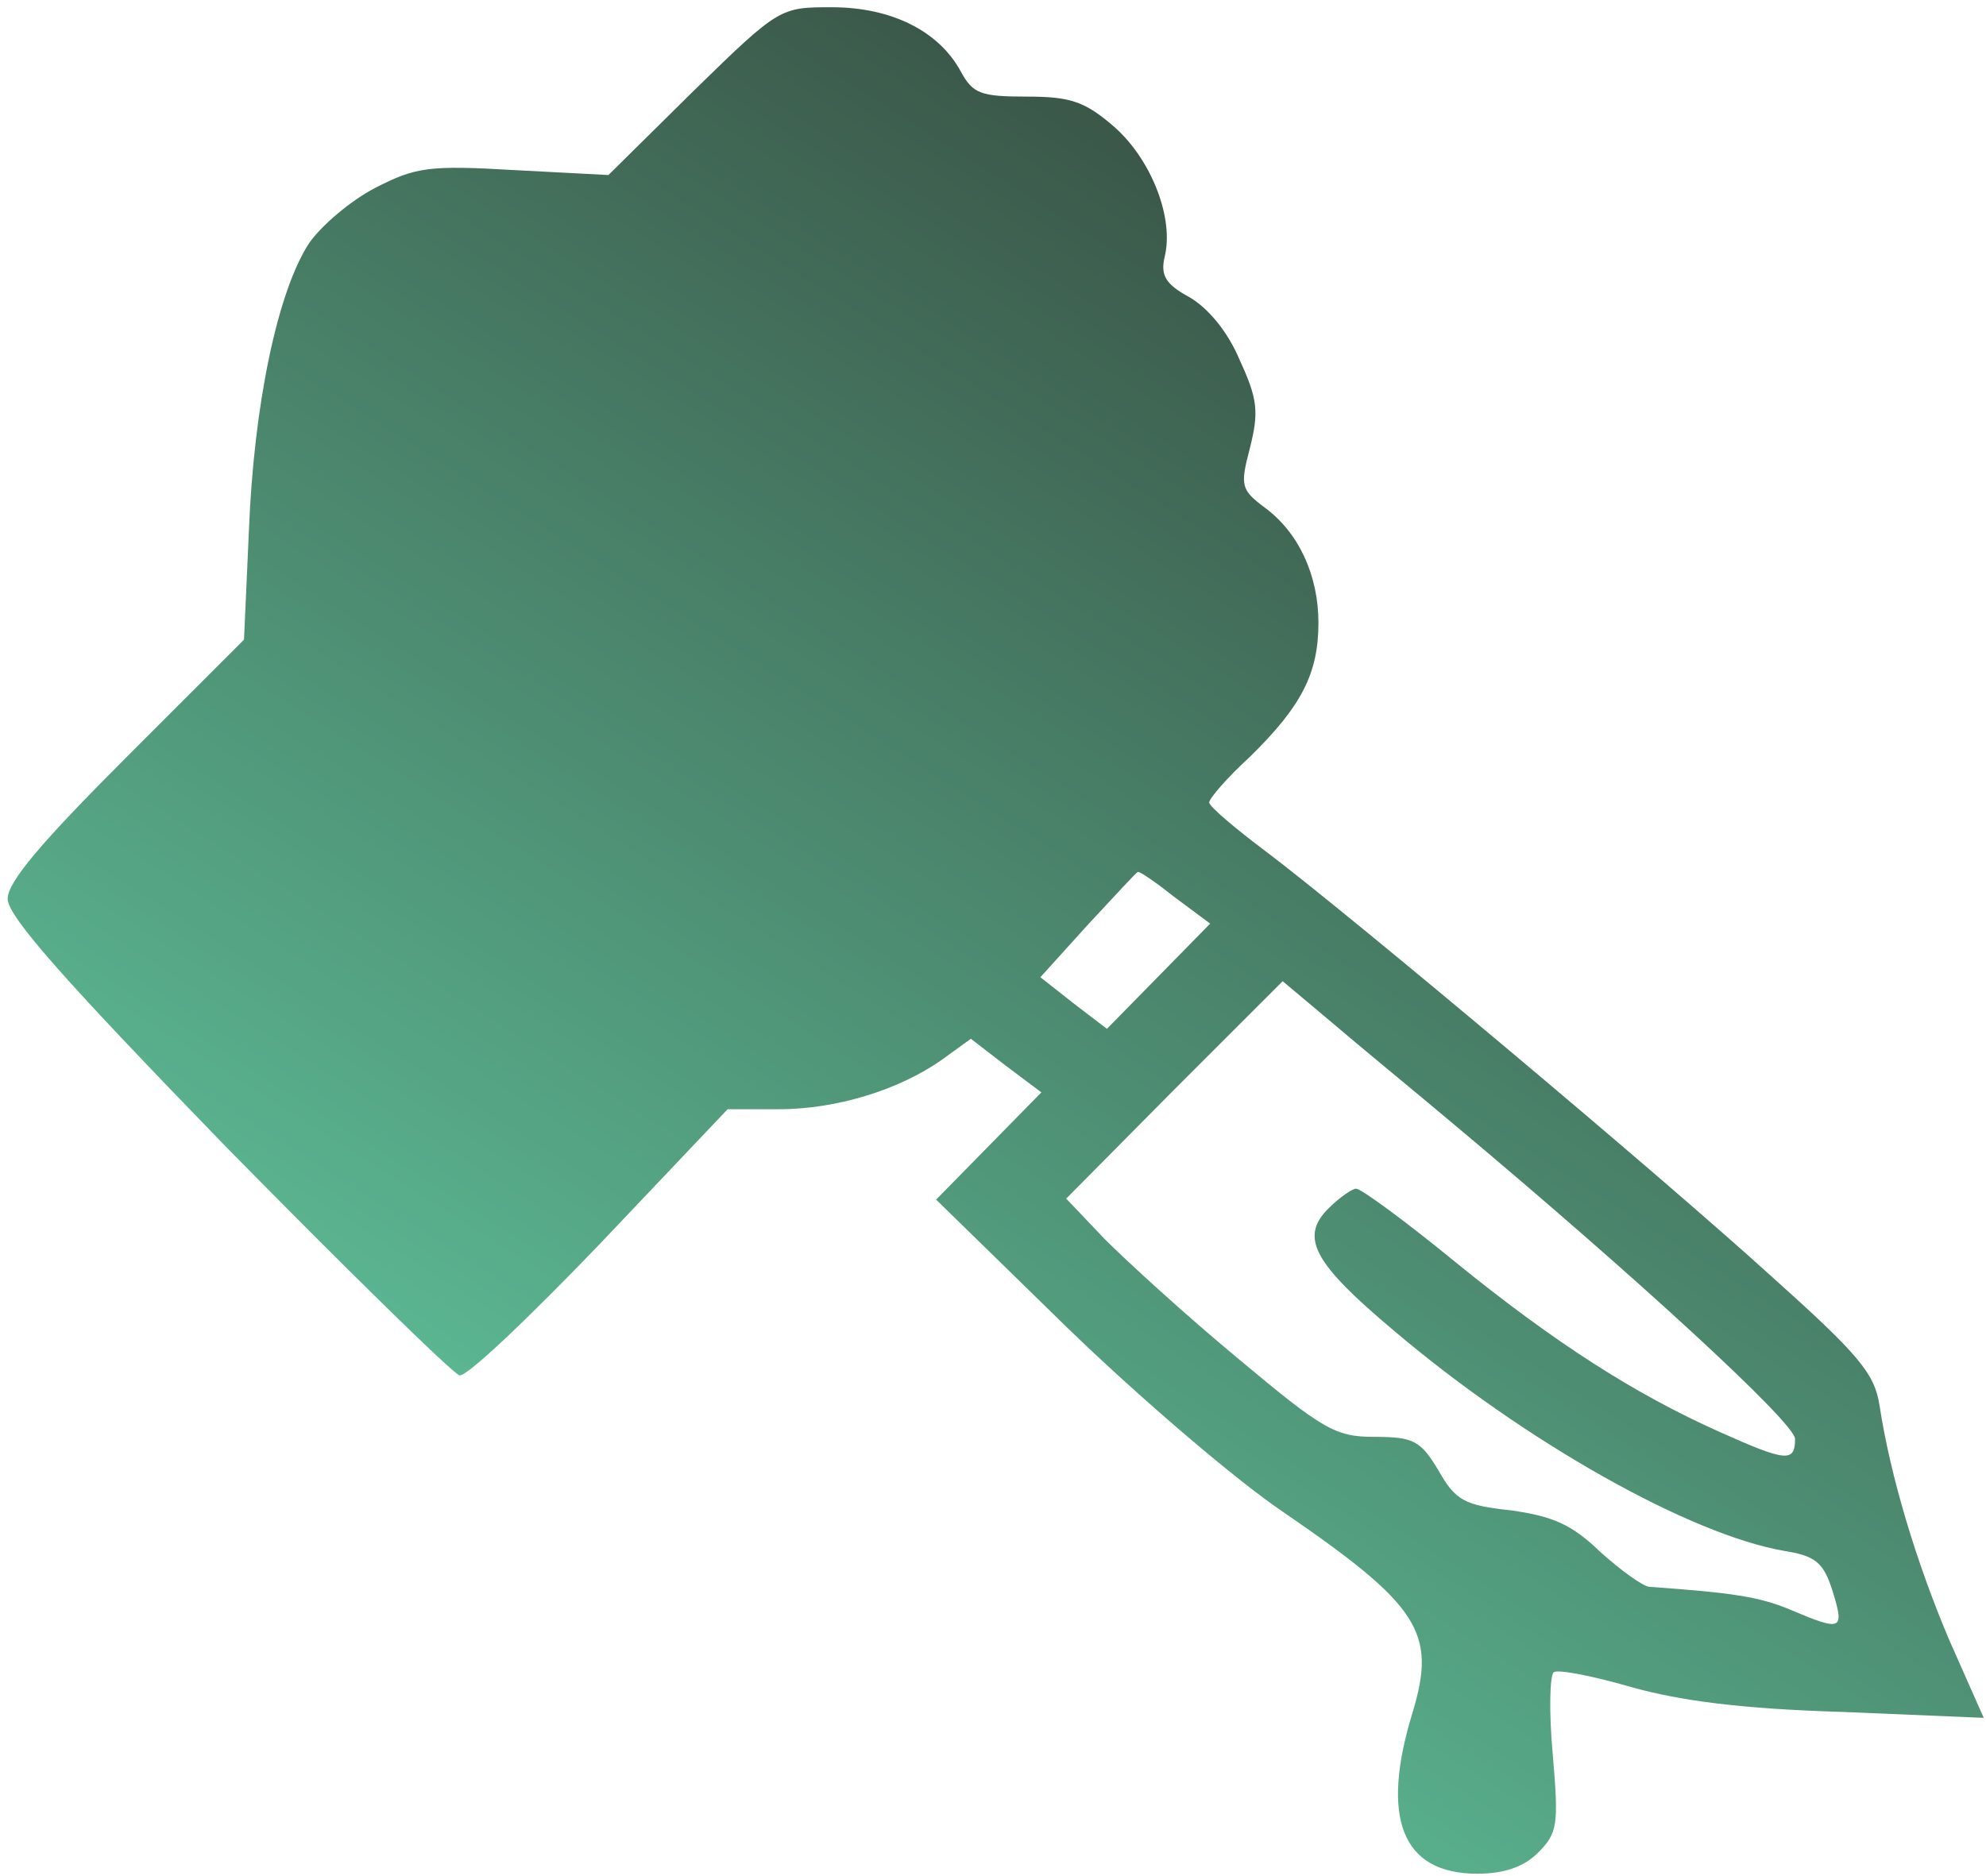 <?xml version="1.0" encoding="UTF-8"?> <svg xmlns="http://www.w3.org/2000/svg" width="200" height="189" viewBox="0 0 200 189" fill="none"><path d="M69.872 9.13L61.272 17.631L51.772 17.131C43.172 16.631 41.872 16.831 37.772 18.93C35.272 20.23 32.372 22.73 31.172 24.43C27.972 29.23 25.572 40.73 25.072 53.331L24.572 64.43L12.672 76.331C4.172 84.831 0.772 88.831 0.772 90.531C0.772 92.331 6.672 98.93 22.872 115.63C35.072 128.03 45.572 138.33 46.272 138.53C46.972 138.73 53.272 132.73 60.372 125.33L73.272 111.73H78.372C84.172 111.73 90.472 109.83 94.872 106.73L97.772 104.63L101.272 107.33L104.872 110.03L99.572 115.43L94.272 120.83L107.272 133.53C114.472 140.53 124.372 149.03 129.272 152.33C142.972 161.73 144.672 164.43 142.272 172.43C138.972 183.13 141.172 188.73 148.772 188.73C151.472 188.73 153.472 188.03 154.872 186.63C156.872 184.63 156.972 183.83 156.372 176.73C155.972 172.43 156.072 168.73 156.472 168.43C156.972 168.13 160.472 168.83 164.272 169.93C169.272 171.33 175.472 172.13 185.472 172.43L199.772 173.03L196.272 165.13C192.972 157.33 190.372 148.73 189.272 141.53C188.772 138.33 187.172 136.43 178.472 128.63C166.572 117.83 135.772 92.031 127.572 85.831C124.372 83.43 121.772 81.231 121.772 80.831C121.772 80.43 123.572 78.331 125.872 76.231C131.072 71.13 132.772 67.831 132.772 62.73C132.772 57.931 130.772 53.63 127.372 51.13C124.972 49.331 124.872 48.931 125.872 45.13C126.772 41.531 126.672 40.23 124.872 36.331C123.672 33.431 121.672 31.03 119.772 29.93C117.372 28.631 116.872 27.73 117.272 25.93C118.272 22.03 115.972 16.131 112.272 12.831C109.272 10.23 107.872 9.73 103.372 9.73C98.772 9.73 97.972 9.43 96.772 7.23C94.572 3.13 89.772 0.73 83.772 0.73C78.572 0.73 78.472 0.73 69.872 9.13ZM118.372 90.43L121.872 93.031L116.672 98.331L111.472 103.63L108.072 101.03L104.772 98.43L109.472 93.231C112.172 90.331 114.372 87.93 114.572 87.831C114.772 87.731 116.472 88.93 118.372 90.43ZM146.272 113.13C164.672 128.53 180.772 143.33 180.772 144.93C180.772 147.33 179.872 147.23 173.172 144.23C164.672 140.43 156.672 135.33 146.572 127.13C141.572 123.03 137.072 119.73 136.572 119.73C136.172 119.73 134.872 120.63 133.772 121.73C130.872 124.63 132.272 127.23 140.372 134.03C153.572 145.23 170.272 154.63 179.772 156.23C182.872 156.73 183.672 157.43 184.572 160.33C185.772 164.23 185.472 164.33 180.272 162.13C177.172 160.83 174.472 160.43 166.072 159.83C165.372 159.73 163.172 158.13 161.172 156.33C158.272 153.53 156.372 152.73 152.172 152.13C147.472 151.63 146.572 151.13 144.872 148.13C143.072 145.13 142.372 144.73 138.472 144.73C134.472 144.73 133.272 144.03 124.672 136.83C119.472 132.53 113.472 127.03 111.272 124.83L107.372 120.73L118.272 109.73L129.172 98.831L134.172 103.03C136.972 105.43 142.472 109.93 146.272 113.13Z" fill="url(#paint0_linear_2043_315)"></path><defs><linearGradient id="paint0_linear_2043_315" x1="89.741" y1="188.73" x2="177.718" y2="49.758" gradientUnits="userSpaceOnUse"><stop stop-color="#5FC29B"></stop><stop offset="1" stop-color="#3A5547"></stop></linearGradient></defs></svg> 